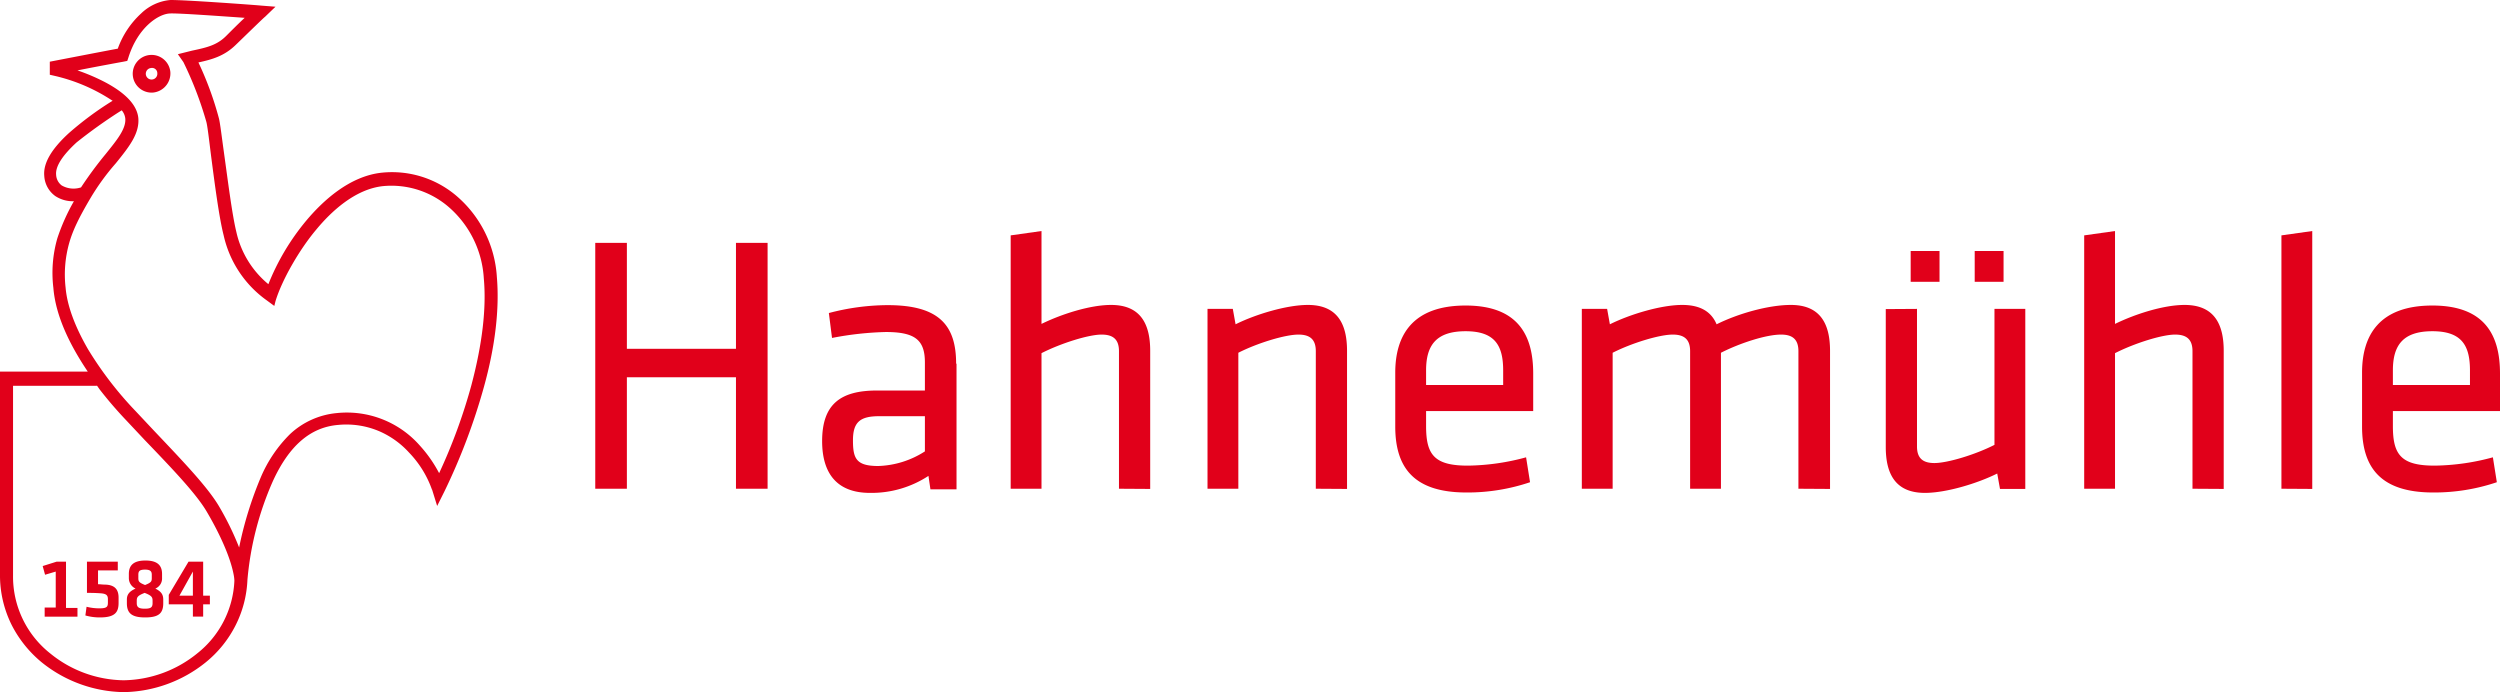 <svg xmlns="http://www.w3.org/2000/svg" viewBox="0 0 632.5 175.11"><defs><style>.a{fill:#e1001a;}</style></defs><title>Asset 4</title><path class="a" d="M194.2,123.65V61.45h-8v26.8H158.6V61.45h-8v62.2h8V95.45h27.6v28.2ZM241.9,92c0-9.7-4.3-14.8-17.3-14.8a58.94,58.94,0,0,0-14.9,2l.8,6.3A80.83,80.83,0,0,1,224.1,84c7.4,0,9.9,2,9.9,7.7v7.1H221.9c-9.2,0-13.9,3.4-13.9,12.8,0,8,3.6,13.1,12.1,13.1a26.27,26.27,0,0,0,14.8-4.3l.5,3.4H242V92Zm-7.9,22.2a23.09,23.09,0,0,1-11.8,3.7c-5.6,0-6.4-1.9-6.4-6.5s1.8-6.1,6.6-6.1H234v8.9Zm57,9.5V88.75c0-7-2.6-11.6-9.9-11.6-5.3,0-12.5,2.3-17.6,4.8V58.45l-7.8,1.1v64.1h7.8V89.35c4.9-2.5,11.9-4.7,15.2-4.7,2.9,0,4.4,1.2,4.4,4.2v34.8Zm49.8,0V88.75c0-7-2.6-11.6-9.9-11.6-5.4,0-13.3,2.4-18.3,4.9l-.7-3.9h-6.4v45.5h7.8V89.25c4.9-2.5,11.9-4.6,15.2-4.6,2.9,0,4.4,1.2,4.4,4.2v34.8Zm20-15.9V104h27.1v-9.5c0-9.4-3.6-17.2-17.1-17.2s-17.8,7.6-17.8,17v13.6c0,10.3,4.6,16.7,18,16.7a49.39,49.39,0,0,0,16.1-2.6l-1-6.3a58.29,58.29,0,0,1-14.4,2.1c-8.9.1-10.9-2.8-10.9-10Zm0-14.1c0-6.4,2.6-9.9,10-9.9s9.5,3.6,9.5,9.9v3.7H360.8v-3.7Zm102.2,30V88.75c0-7-2.6-11.6-9.9-11.6-5.7,0-13.4,2.2-18.8,4.9-1.3-3.1-4-4.9-8.7-4.9-5.4,0-13.3,2.4-18.3,4.9l-.7-3.9h-6.4v45.5H408V89.25c4.9-2.5,11.9-4.6,15.2-4.6,2.9,0,4.4,1.2,4.4,4.2v34.8h7.8V89.25c4.9-2.5,11.5-4.6,15.2-4.6,2.9,0,4.4,1.2,4.4,4.2v34.8Zm14.1-45.5v34.9c0,7,2.6,11.6,9.9,11.6,5.4,0,13.3-2.4,18.3-4.9l.7,3.9h6.4V78.15h-7.8v34.4c-4.9,2.5-11.9,4.6-15.2,4.6-2.9,0-4.4-1.2-4.4-4.2V78.15Zm6.3-6.9h7.3v-7.8h-7.3v7.8Zm16.2,0h7.3v-7.8h-7.3v7.8Zm63,52.4V88.75c0-7-2.6-11.6-9.9-11.6-5.3,0-12.5,2.3-17.6,4.8V58.45l-7.8,1.1v64.1h7.8V89.35c4.9-2.5,11.9-4.7,15.2-4.7,2.9,0,4.4,1.2,4.4,4.2v34.8Zm22.4,0V58.45l-7.8,1.1v64.1Zm20.4-15.9V104h27.1v-9.5c0-9.4-3.6-17.2-17.1-17.2s-17.8,7.6-17.8,17v13.6c0,10.3,4.6,16.7,18,16.7a49.39,49.39,0,0,0,16.1-2.6l-1-6.3a58.29,58.29,0,0,1-14.4,2.1c-8.9.1-10.9-2.8-10.9-10Zm0-14.1c0-6.4,2.6-9.9,10-9.9s9.5,3.6,9.5,9.9v3.7H605.4v-3.7Z"/><path class="a" d="M125.7,70a29.31,29.31,0,0,0-10.4-20.6,25.15,25.15,0,0,0-18.8-5.7c-8.1.9-14.8,7.1-19,12.1a59.44,59.44,0,0,0-9.6,16.1,23.85,23.85,0,0,1-8.1-13.2c-1.1-4.5-2.2-13.4-3.1-19.8-.6-4.3-1-7.7-1.3-8.9a82.74,82.74,0,0,0-5.2-14.2c3.7-.8,6.6-1.7,9.4-4.4s7.3-7.1,7.4-7.1l2.7-2.6L66,1.41c-.8-.1-19.8-1.5-23-1.4a12.19,12.19,0,0,0-7.3,3.4,22.26,22.26,0,0,0-5.9,8.9c-1.7.3-17.2,3.3-17.2,3.3v3.3l1.3.3a44.59,44.59,0,0,1,14.6,6.3l-.2.1a82.78,82.78,0,0,0-10.8,8c-4.5,4.1-6.6,7.7-6.3,10.9a6.74,6.74,0,0,0,2.8,5.1,8.1,8.1,0,0,0,4.7,1.3,51,51,0,0,0-4.2,9.4,31.7,31.7,0,0,0-1,12.5c.6,7.4,4.4,14.8,8.7,21.2H0v51.3a28.15,28.15,0,0,0,3,12.9,29.74,29.74,0,0,0,7.6,9.4,33.92,33.92,0,0,0,20.7,7.5,33.92,33.92,0,0,0,20.7-7.5,28.68,28.68,0,0,0,7.6-9.4,28,28,0,0,0,3-11.5h0a78.28,78.28,0,0,1,6.4-24.9c4.1-9,9.5-13.7,16.5-14.3a21.24,21.24,0,0,1,10.7,1.7,22.06,22.06,0,0,1,7.3,5.3,26,26,0,0,1,5.8,9.4v-.1l1.3,4.2,1.8-3.6a156.2,156.2,0,0,0,10-26.4c2.9-10.4,4-19.9,3.3-28ZM24.5,97.51l.7,1a103.22,103.22,0,0,0,6.8,7.9l4.6,4.9c7.4,7.7,13.2,13.8,15.8,18.3,3.4,5.8,5.9,11.5,6.7,15.7a10,10,0,0,1,.2,1.6,24.75,24.75,0,0,1-9.4,18.4,30.2,30.2,0,0,1-18.6,6.8,30,30,0,0,1-18.6-6.8,24.78,24.78,0,0,1-9.4-19.7v-48H24.5ZM30,28.41l.8-.5a3.86,3.86,0,0,1,.9,2.1c.2,2.6-2.1,5.4-5,9a97,97,0,0,0-6.2,8.4,6,6,0,0,1-4.9-.5,3.59,3.59,0,0,1-1.4-2.7c-.2-2.1,1.6-4.9,5.2-8.2A128.57,128.57,0,0,1,30,28.41Zm89.3,68.9a139.93,139.93,0,0,1-8.2,22.4,33.32,33.32,0,0,0-4.9-7,24.58,24.58,0,0,0-21-8.2,20,20,0,0,0-11.8,5.3,34.13,34.13,0,0,0-7.4,10.9,93.91,93.91,0,0,0-5.5,17.8,73.49,73.49,0,0,0-5.2-10.6c-2.9-4.8-8.8-11-16.3-18.9l-4.6-4.9a90.78,90.78,0,0,1-12.1-15.7c-3.3-5.7-5.3-11-5.7-15.6a29.39,29.39,0,0,1,.9-11.3c.9-3.2,2.5-6.5,5.4-11.4a59,59,0,0,1,6.4-8.8c3.4-4.2,6-7.5,5.7-11.4-.3-3.2-3-6.2-8.2-9a50.41,50.41,0,0,0-7.2-3.1c5-1,11.6-2.2,11.6-2.2l1-.2.3-.9c2.4-7.6,7.6-11,10.5-11.1,2-.1,11.8.6,18.9,1.1-1.5,1.4-3.3,3.2-4.7,4.6-2.3,2.3-4.8,2.9-8.6,3.7l-3.6.9,1.4,2a90.86,90.86,0,0,1,5.8,15.1c.3,1.1.7,4.6,1.2,8.6.9,6.9,2,15.5,3.2,20.2A27.53,27.53,0,0,0,67.5,76l1.9,1.4.3-1.2c1.6-5.3,6-13,10.3-18.1,3.8-4.6,9.8-10.2,16.8-11a22.18,22.18,0,0,1,16.4,5,25.85,25.85,0,0,1,9.2,18.3c.7,7.6-.4,16.7-3.1,26.9ZM43.1,18.21a4.77,4.77,0,1,0-4.3,5.2,4.87,4.87,0,0,0,4.3-5.2Zm-3.3.3a1.46,1.46,0,1,1-1.6-1.3,1.33,1.33,0,0,1,1.6,1.3ZM27.3,151.61v.7c0,1.1-.1,1.6-2.1,1.6a12.93,12.93,0,0,1-3.3-.4l-.3,2.2a13.24,13.24,0,0,0,3.7.5c3.9,0,4.7-1.4,4.7-3.7v-1.3c0-1.9-.8-3.2-3.3-3.3-.8,0-1.2-.1-1.9-.1v-3.5h5v-2.2H22V150c1.1,0,1.9,0,3.4.1s1.9.5,1.9,1.5Zm-16,4.4h8.3v-2.2H16.7v-11.7H14.3l-3.5,1.1.6,2.2,2.7-.8v9.1H11.3V156Zm20.8-4.3v.9c0,2.5,1.2,3.6,4.6,3.6s4.6-1,4.6-3.6v-.9c0-1.2-.4-2-2-2.8a2.75,2.75,0,0,0,1.7-2.7v-1c0-2.1-1.1-3.4-4.2-3.4s-4.2,1.3-4.2,3.4v1a2.91,2.91,0,0,0,1.7,2.7c-1.8.8-2.2,1.7-2.2,2.8Zm6.3-5.4c0,.8-.2,1.1-1.7,1.7-1.5-.6-1.7-.9-1.7-1.7v-.9c0-.9.3-1.3,1.7-1.3s1.7.5,1.7,1.3v.9ZM34.6,152c0-.9.2-1.3,2-2,1.8.7,2,1.1,2,2v.6c0,1.1-.5,1.4-2,1.4s-2-.4-2-1.4V152Zm13.1-9.9-5,8.4v2.4h6.1V156h2.6v-3.1h1.7v-2.2H51.4v-8.6Zm-2.3,8.6,3.4-6.1v6.1Z"/></svg>